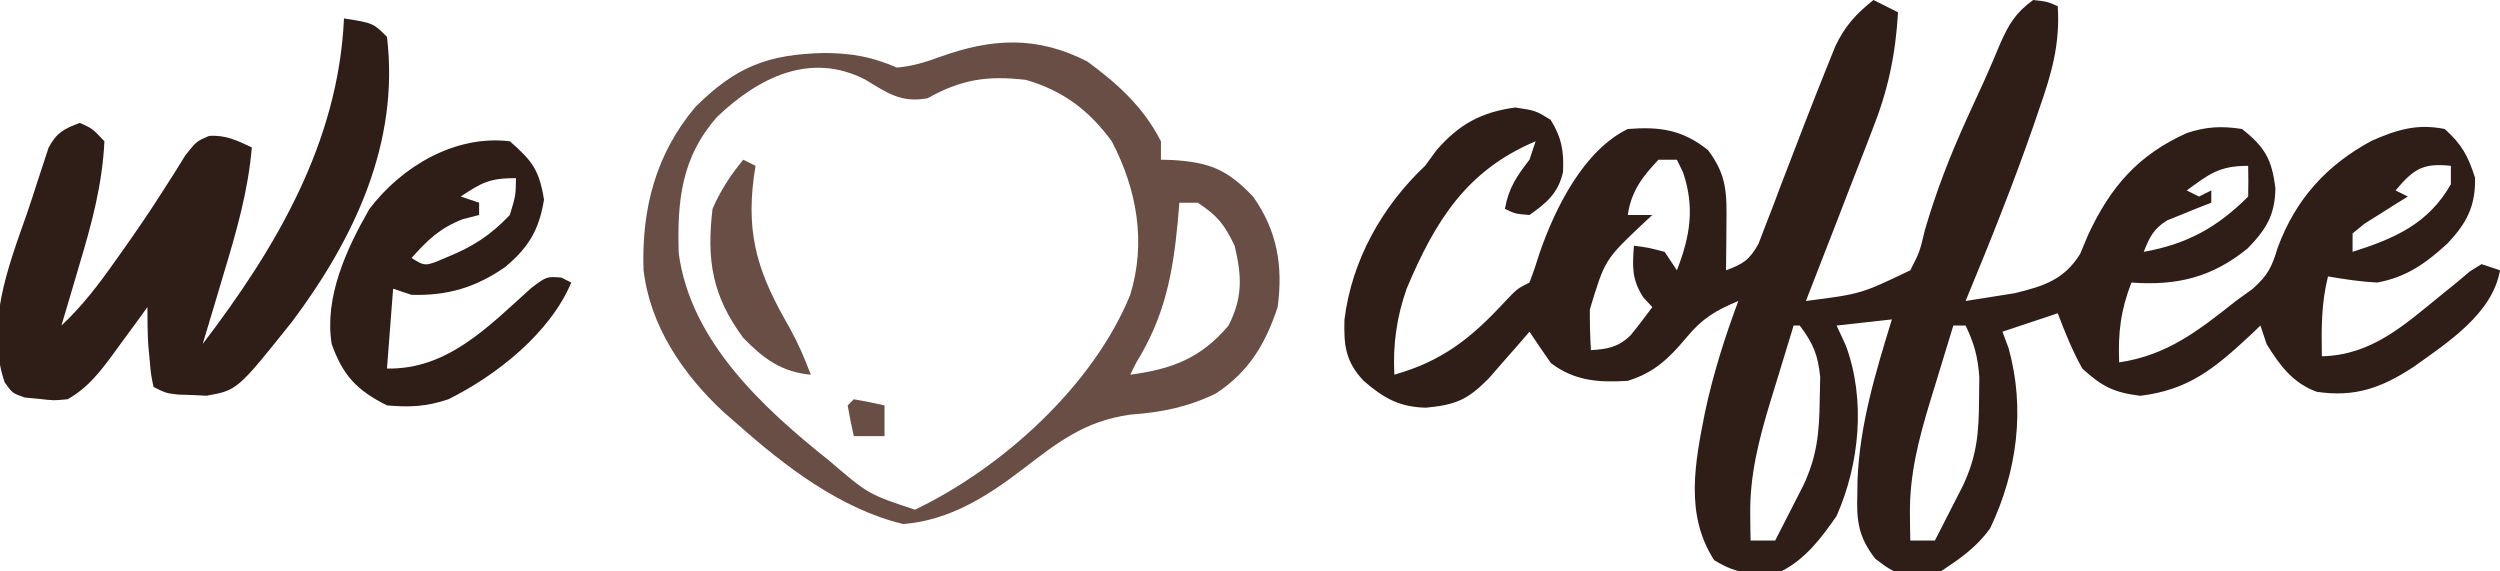 <?xml version="1.0" encoding="UTF-8"?> <svg xmlns="http://www.w3.org/2000/svg" width="407" height="93" viewBox="0 0 407 93" fill="none"><g clip-path="url(#clip0_682_389)"><path d="M305 0C306.32 0.66 307.64 1.32 309 2C308.604 8.869 307.376 14.688 304.84 21.07C304.531 21.877 304.221 22.684 303.903 23.516C302.926 26.057 301.932 28.591 300.938 31.125C300.267 32.861 299.597 34.599 298.928 36.336C297.298 40.562 295.653 44.783 294 49C302.986 47.848 302.986 47.848 311 44C312.526 41.018 312.526 41.018 313.375 37.438C315.186 31.225 317.445 25.39 320.125 19.5C320.462 18.759 320.799 18.019 321.146 17.256C321.792 15.841 322.44 14.427 323.091 13.014C323.971 11.064 324.8 9.1 325.621 7.125C327.036 3.918 328.166 2.061 331 0C333.25 0.25 333.25 0.25 335 1C335.397 7.133 334.017 11.924 332 17.688C331.692 18.591 331.384 19.494 331.066 20.425C327.719 30.084 323.906 39.555 320 49C321.71 48.741 323.418 48.467 325.125 48.188C326.076 48.037 327.028 47.886 328.008 47.73C332.687 46.588 336.048 45.54 338.652 41.328C339.077 40.312 339.501 39.297 339.938 38.25C343.565 30.449 348.079 25.213 356.016 21.66C359.202 20.6 361.695 20.491 365 21C368.733 23.947 369.878 25.97 370.438 30.688C370.358 35.056 368.908 37.367 365.902 40.457C360.071 45.187 354.369 46.536 347 46C345.243 50.504 344.807 54.176 345 59C352.842 57.816 357.874 53.853 364 49C365.346 48.027 365.346 48.027 366.719 47.035C369.221 44.803 369.86 43.476 370.813 40.312C373.717 32.466 378.709 26.922 386.063 22.938C390.184 21.121 393.472 20.094 398 21C400.774 23.482 401.811 25.406 402.938 28.938C403.031 33.534 401.6 36.308 398.449 39.641C394.922 42.863 391.792 45.12 387 46C384.264 45.856 381.71 45.467 379 45C377.898 49.409 377.924 53.484 378 58C386.149 57.823 391.417 52.904 397.535 47.945C398.328 47.303 399.121 46.661 399.938 46C401.003 45.103 401.003 45.103 402.09 44.188C402.72 43.796 403.351 43.404 404 43C404.99 43.33 405.98 43.66 407 44C405.783 51.057 398.49 55.751 392.965 59.707C387.72 63.158 383.363 64.715 377.152 63.781C373.287 62.378 371.098 59.431 369 56C368.67 55.01 368.34 54.02 368 53C367.432 53.543 366.863 54.085 366.277 54.645C360.555 59.947 356.355 63.465 348.438 64.438C344.105 63.886 342.237 62.949 339 60C337.362 57.054 336.21 54.164 335 51C332.03 51.99 329.06 52.98 326 54C326.33 54.887 326.66 55.774 327 56.688C329.752 66.578 328.379 76.817 324 86C321.804 89.085 319.151 90.9 316 93C309.042 93.786 309.042 93.786 305.281 90.949C302.505 87.361 302.233 84.741 302.375 80.375C302.385 79.648 302.394 78.921 302.404 78.172C302.749 69.14 305.36 60.588 308 52C303.545 52.495 303.545 52.495 299 53C299.495 54.072 299.99 55.145 300.5 56.25C303.762 65.056 302.752 75.48 299 84C296.535 87.55 293.921 91.04 290 93C285.324 93.46 283.087 93.671 279.063 91.188C274.25 83.749 275.955 75.299 277.593 67.01C278.918 60.848 280.797 54.905 283 49C279.289 50.553 277.158 51.809 274.563 54.938C271.687 58.374 269.313 60.665 265 62C260.243 62.301 256.366 62.024 252.5 59.125C251.307 57.435 250.148 55.721 249 54C248.397 54.699 247.794 55.397 247.172 56.117C246.373 57.027 245.574 57.937 244.75 58.875C243.567 60.232 243.567 60.232 242.359 61.617C238.909 65.102 237.009 65.902 232.125 66.375C227.794 66.254 225.31 64.848 222 62C219.048 58.858 218.759 56.227 218.875 52.062C220.055 42.404 224.993 33.605 232 27C232.619 26.154 233.238 25.309 233.875 24.438C237.552 20.22 241.14 18.252 246.688 17.5C250 18 250 18 252.438 19.5C254.231 22.37 254.628 24.642 254.457 28.023C253.661 31.466 251.805 33.024 249 35C246.688 34.812 246.688 34.812 245 34C245.605 30.611 246.913 28.696 249 26C249.33 25.01 249.66 24.02 250 23C238.742 27.74 233.659 35.955 229 47C227.373 51.656 226.753 56.057 227 61C234.826 58.769 239.47 55.087 244.969 49.145C247 47 247 47 249 46C249.622 44.376 250.173 42.724 250.688 41.062C253.218 33.811 257.815 24.509 265 21C270.277 20.598 273.882 21.11 278.063 24.438C281.204 28.592 281.123 31.573 281.063 36.625C281.058 37.331 281.054 38.038 281.049 38.766C281.037 40.511 281.019 42.255 281 44C283.79 42.986 284.831 42.304 286.293 39.669C286.659 38.708 287.025 37.747 287.402 36.758C287.818 35.691 288.234 34.623 288.662 33.523C289.083 32.402 289.504 31.28 289.938 30.125C290.779 27.94 291.622 25.755 292.465 23.57C292.881 22.488 293.297 21.405 293.725 20.289C295.009 16.978 296.308 13.675 297.641 10.383C298.026 9.425 298.412 8.468 298.81 7.481C300.394 4.18 302.161 2.272 305 0ZM270 26C267.341 28.815 265.574 31.128 265 35C266.32 35 267.64 35 269 35C268.53 35.436 268.059 35.871 267.574 36.32C261.275 42.27 261.275 42.27 258.828 50.375C258.814 52.593 258.867 54.786 259 57C261.709 56.845 263.466 56.518 265.445 54.598C266.677 53.102 267.843 51.554 269 50C268.505 49.464 268.01 48.928 267.5 48.375C265.625 45.406 265.765 43.447 266 40C268.375 40.312 268.375 40.312 271 41C271.99 42.485 271.99 42.485 273 44C275.152 38.486 275.939 33.758 274 28.062C273.67 27.382 273.34 26.701 273 26C272.01 26 271.02 26 270 26ZM356 31C356.66 31.33 357.32 31.66 358 32C358.66 31.67 359.32 31.34 360 31C360 31.66 360 32.32 360 33C359.258 33.289 358.515 33.578 357.75 33.875C356.389 34.432 356.389 34.432 355 35C354.278 35.289 353.556 35.578 352.813 35.875C350.58 37.261 349.962 38.595 349 41C355.998 39.75 360.944 37.056 366 32C366.041 30.334 366.043 28.666 366 27C361.281 27 359.73 28.288 356 31ZM390 31C390.66 31.33 391.32 31.66 392 32C391.35 32.398 390.701 32.797 390.031 33.207C389.196 33.737 388.361 34.267 387.5 34.812C386.665 35.335 385.829 35.857 384.969 36.395C384.319 36.924 383.669 37.454 383 38C383 38.99 383 39.98 383 41C389.839 38.824 395.314 36.458 399 30C399 29.01 399 28.02 399 27C394.444 26.494 392.918 27.541 390 31ZM290 35C291 37 291 37 291 37L290 35ZM316 35C317 37 317 37 317 37L316 35ZM289 37C290 39 290 39 290 39L289 37ZM292 53C291.015 56.206 290.038 59.416 289.063 62.625C288.646 63.98 288.646 63.98 288.221 65.363C286.346 71.552 284.839 77.361 284.938 83.875C284.947 84.656 284.956 85.437 284.965 86.242C284.977 86.822 284.988 87.402 285 88C286.32 88 287.64 88 289 88C289.984 86.086 290.962 84.169 291.938 82.25C292.483 81.183 293.028 80.115 293.59 79.016C295.842 74.199 296.182 70.397 296.25 65.062C296.276 63.857 296.302 62.652 296.328 61.41C295.978 57.772 295.178 55.898 293 53C292.67 53 292.34 53 292 53ZM318 53C317.015 56.206 316.038 59.416 315.063 62.625C314.646 63.98 314.646 63.98 314.221 65.363C312.346 71.552 310.839 77.361 310.938 83.875C310.947 84.656 310.956 85.437 310.965 86.242C310.977 86.822 310.988 87.402 311 88C312.32 88 313.64 88 315 88C315.984 86.086 316.962 84.169 317.938 82.25C318.483 81.183 319.028 80.115 319.59 79.016C321.854 74.175 322.159 70.424 322.188 65.062C322.202 63.857 322.216 62.652 322.231 61.41C322.01 58.14 321.408 55.932 320 53C319.34 53 318.68 53 318 53Z" fill="#2F1E18"></path><path d="M177 10C181.99 13.654 186.159 17.442 189 23C189 23.99 189 24.98 189 26C189.58 26.014 190.16 26.028 190.758 26.043C196.888 26.417 199.744 27.541 204 32C207.931 37.558 208.908 43.3 208 50C206.007 56.025 203.283 60.562 197.941 64.063C193.314 66.297 189.087 67.137 184 67.5C176.57 68.548 172.198 72.012 166.426 76.442C160.594 80.899 154.481 84.724 147.062 85.313C136.865 82.896 127.684 75.827 120 69C119.279 68.374 118.559 67.747 117.816 67.102C111.195 60.968 105.788 53.019 104.762 43.879C104.445 34.008 106.759 25.069 113.187 17.438C119.75 10.886 124.987 8.818 134.25 8.625C138.718 8.675 141.918 9.225 146 11C148.524 10.79 150.663 10.123 153.035 9.258C161.489 6.213 168.792 5.806 177 10ZM116.766 19.008C110.95 25.57 110.23 32.628 110.496 41.219C112.405 55.542 124.191 66.398 135 75C141.38 80.469 141.38 80.469 148.953 82.981C163.245 76.135 177.993 62.748 184 48C186.635 39.415 185.09 30.855 181 23C177.293 17.963 173.063 14.747 167 13C160.718 12.29 156.573 12.889 151 16C146.701 16.772 144.513 15.169 140.883 12.969C131.915 8.355 123.507 12.612 116.766 19.008ZM192 33C191.914 34.039 191.827 35.078 191.738 36.148C190.914 44.723 189.599 51.532 185 59C184.67 59.66 184.34 60.32 184 61C190.774 60.109 195.521 58.316 200 53C202.346 48.407 202.176 44.974 201 40C199.287 36.496 198.285 35.19 195 33C194.01 33 193.02 33 192 33Z" fill="#694E45"></path><path d="M56 3C60.75 3.75 60.75 3.75 63 6C65.07 23.258 57.697 38.792 47.59 52.32C38.638 63.529 38.638 63.529 33.613 64.426C32.854 64.388 32.095 64.351 31.313 64.312C30.546 64.288 29.779 64.263 28.988 64.238C27 64 27 64 25 63C24.586 61.074 24.586 61.074 24.375 58.688C24.3 57.908 24.226 57.128 24.148 56.324C24.014 54.22 24 52.109 24 50C23.397 50.831 22.794 51.663 22.172 52.52C21.365 53.617 20.558 54.715 19.75 55.812C19.354 56.36 18.959 56.907 18.551 57.471C16.32 60.487 14.305 63.16 11 65C8.711 65.215 8.711 65.215 6.375 64.938C5.599 64.864 4.823 64.79 4.023 64.715C2 64 2 64 0.754 62.238C-2.365 52.977 1.257 43.667 4.337 34.905C4.949 33.147 5.517 31.375 6.082 29.602C6.406 28.619 6.729 27.637 7.063 26.625C7.342 25.772 7.622 24.918 7.91 24.039C9.233 21.564 10.417 20.977 13 20C15.063 20.938 15.063 20.938 17 23C16.667 30.002 14.944 36.374 12.938 43.062C12.656 44.023 12.374 44.984 12.084 45.975C11.396 48.319 10.701 50.66 10 53C13.398 49.82 16.086 46.293 18.75 42.5C19.184 41.891 19.618 41.281 20.065 40.654C22.208 37.626 24.294 34.576 26.289 31.449C26.977 30.373 27.666 29.297 28.375 28.188C29.284 26.724 29.284 26.724 30.211 25.23C32 23 32 23 34.055 22.117C36.738 21.956 38.6 22.867 41 24C40.386 31.129 38.502 37.665 36.438 44.5C36.108 45.609 35.779 46.717 35.44 47.859C34.632 50.575 33.819 53.288 33 56C44.95 40.329 55.088 23.2 56 3Z" fill="#2F1E18"></path><path d="M83 23C86.671 26.202 87.791 27.701 88.562 32.5C87.775 37.396 86.089 40.25 82.269 43.449C77.459 46.8 72.874 48.162 67 48C66.01 47.67 65.02 47.34 64 47C63.67 51.29 63.34 55.58 63 60C72.874 60.19 79.51 53.155 86.5 46.875C89 45 89 45 91.375 45.187C91.911 45.456 92.447 45.724 93 46C89.541 54.228 80.865 61.094 73 65C69.381 66.206 66.808 66.323 63 66C58.13 63.565 55.813 61.136 54 56C52.765 48.435 56.398 40.519 60.129 34.039C65.47 27.004 74.159 21.933 83 23ZM75 32C75.99 32.33 76.98 32.66 78 33C78 33.66 78 34.32 78 35C76.67 35.34 76.67 35.34 75.312 35.687C71.566 37.172 69.663 39.024 67 42C69.227 43.399 69.227 43.399 72.75 41.875C76.979 40.172 79.842 38.312 83 35C83.963 31.824 83.963 31.824 84 29C79.723 29 78.441 29.706 75 32Z" fill="#2F1E18"></path><path d="M121 26C121.66 26.33 122.32 26.66 123 27C122.905 27.629 122.809 28.258 122.711 28.906C121.432 38.78 123.655 44.91 128.562 53.387C129.931 55.874 131.005 58.344 132 61C127.216 60.578 124.257 58.355 121 55C115.955 48.182 115.009 42.363 116 34C117.306 31.001 118.924 28.52 121 26Z" fill="#694E45"></path><path d="M139 65C140.675 65.286 142.344 65.618 144 66C144 67.65 144 69.3 144 71C142.35 71 140.7 71 139 71C138.618 69.344 138.286 67.675 138 66C138.33 65.67 138.66 65.34 139 65Z" fill="#694E45"></path></g><defs><clipPath id="clip0_682_389"><rect width="407" height="93" fill="white"></rect></clipPath></defs></svg> 